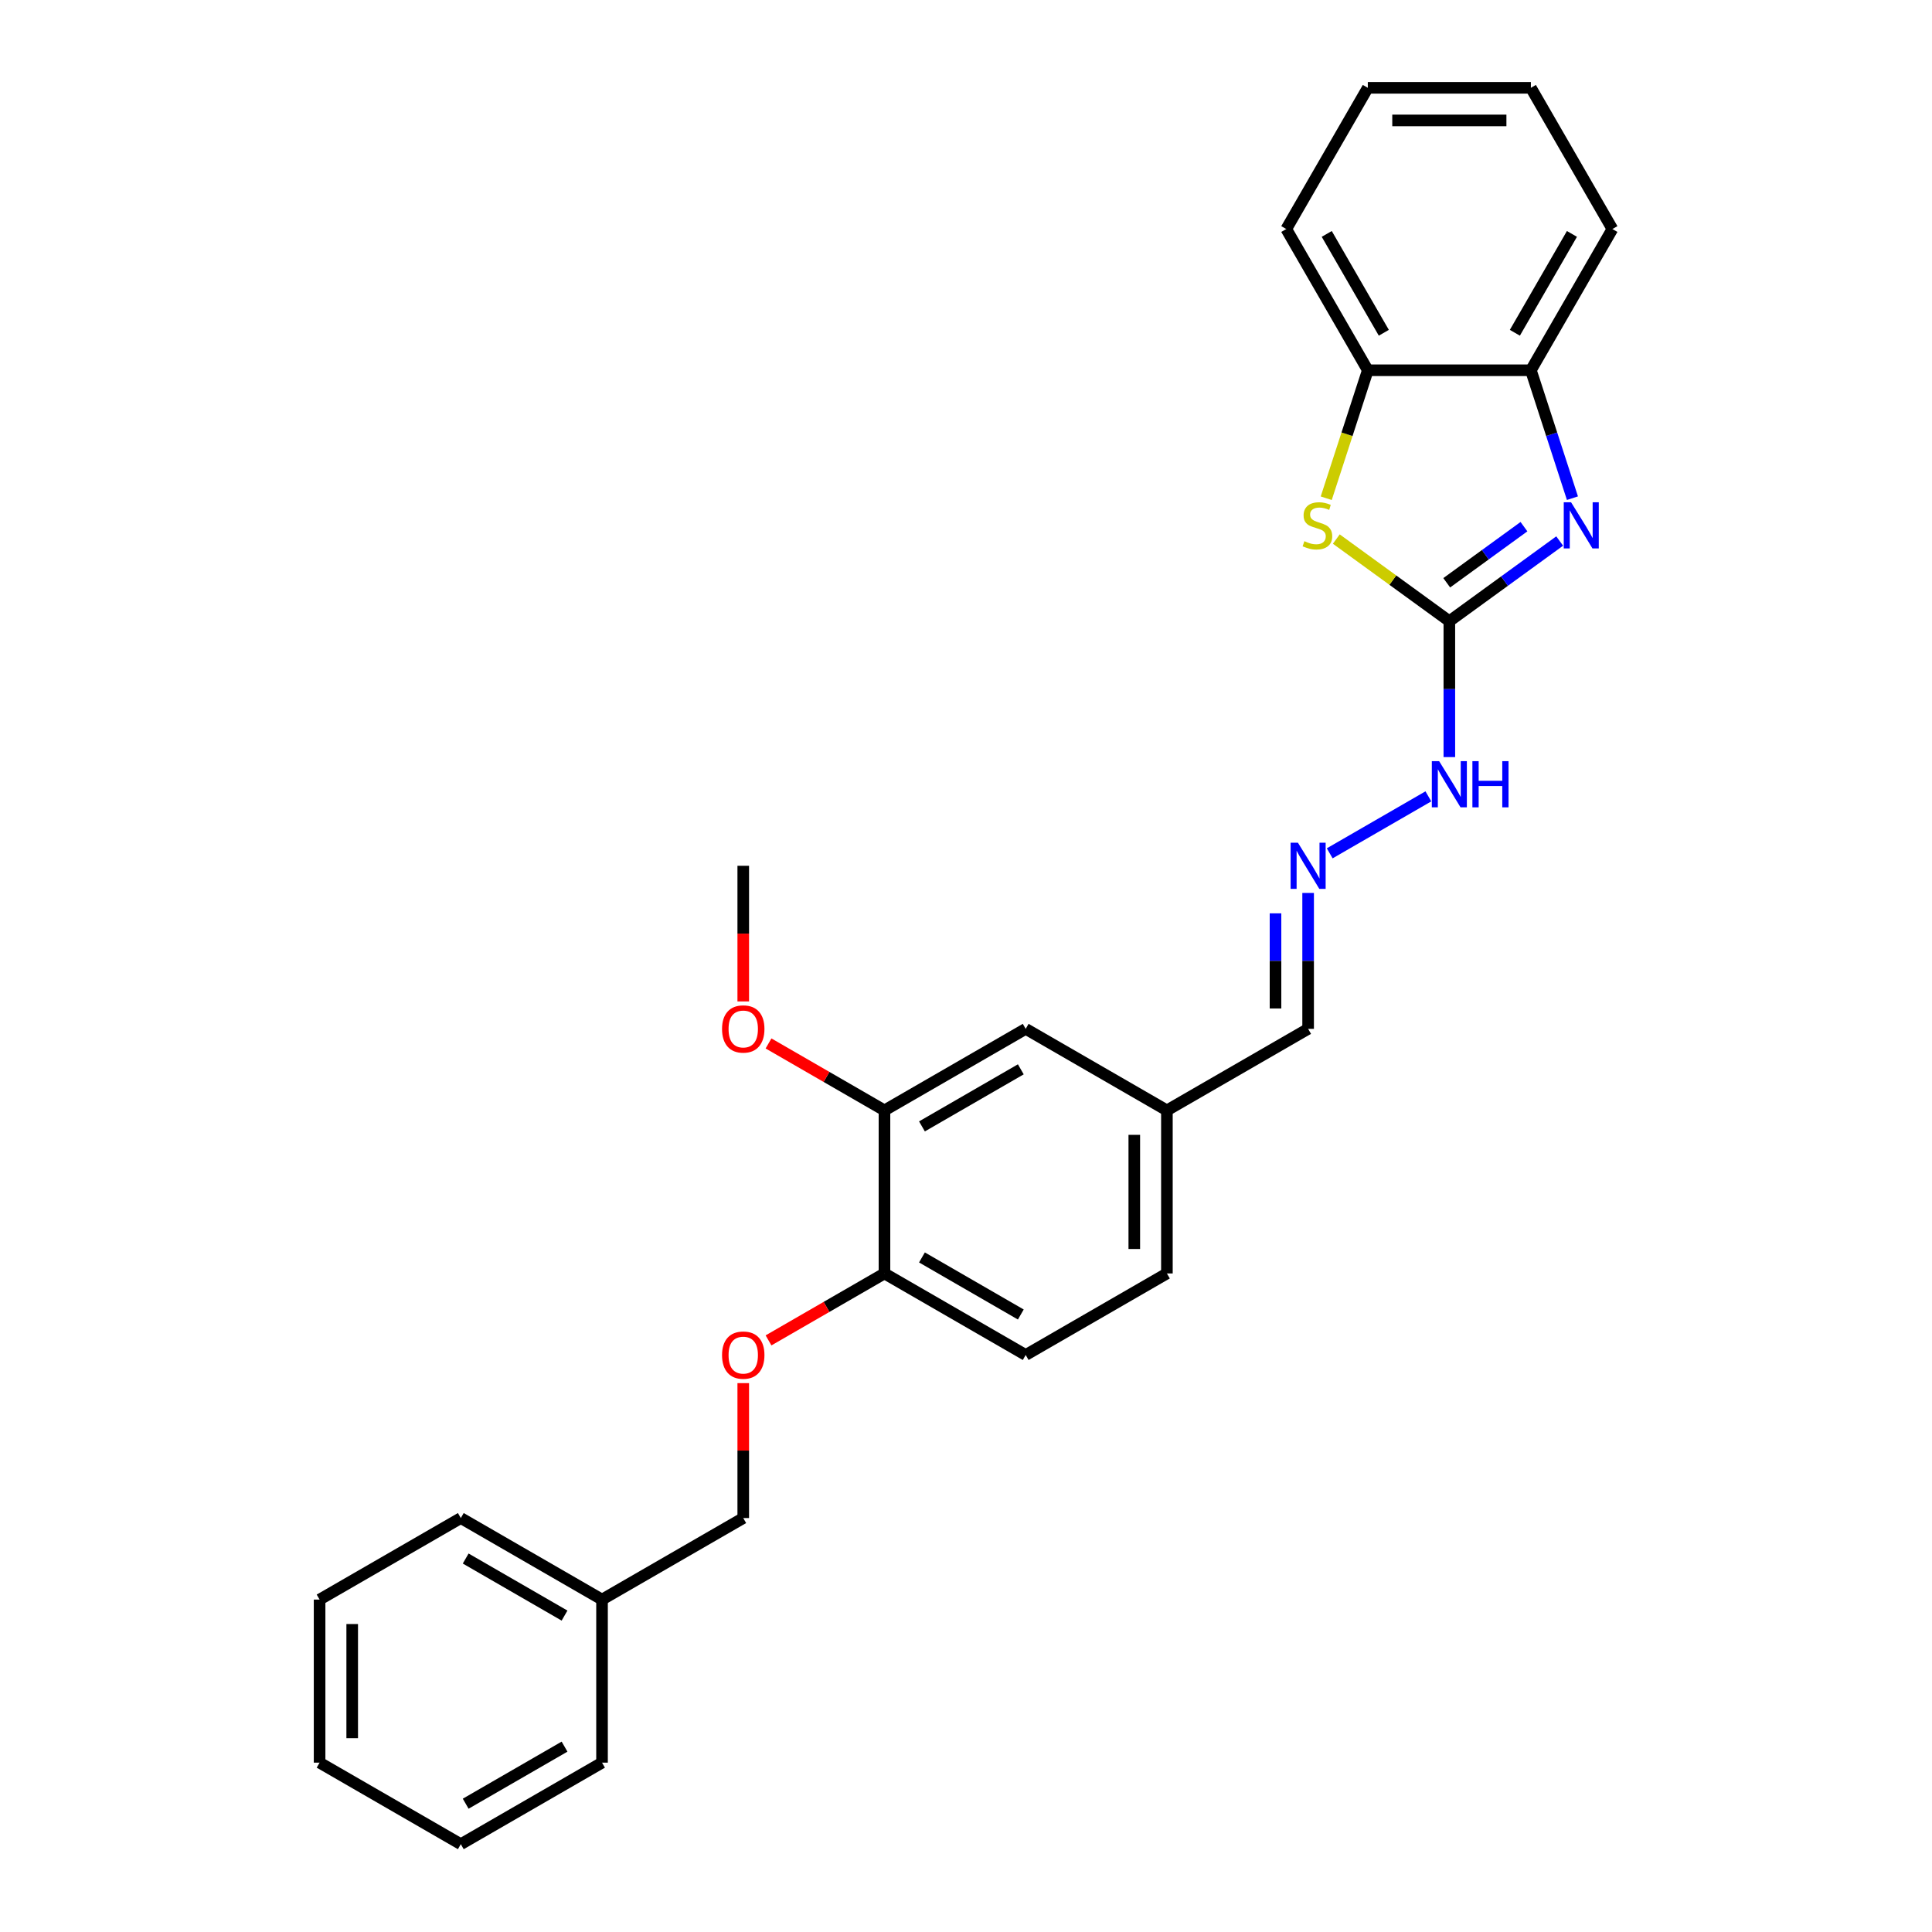 <?xml version='1.0' encoding='iso-8859-1'?>
<svg version='1.1' baseProfile='full'
              xmlns='http://www.w3.org/2000/svg'
                      xmlns:rdkit='http://www.rdkit.org/xml'
                      xmlns:xlink='http://www.w3.org/1999/xlink'
                  xml:space='preserve'
width='1000px' height='1000px' viewBox='0 0 1000 1000'>
<!-- END OF HEADER -->
<rect style='opacity:1.0;fill:#FFFFFF;stroke:none' width='1000' height='1000' x='0' y='0'> </rect>
<path class='bond-0' d='M 750.178,321.526 L 778.732,300.78' style='fill:none;fill-rule:evenodd;stroke:#000000;stroke-width:6px;stroke-linecap:butt;stroke-linejoin:miter;stroke-opacity:1' />
<path class='bond-0' d='M 778.732,300.78 L 807.286,280.035' style='fill:none;fill-rule:evenodd;stroke:#0000FF;stroke-width:6px;stroke-linecap:butt;stroke-linejoin:miter;stroke-opacity:1' />
<path class='bond-0' d='M 748.822,301.646 L 768.81,287.124' style='fill:none;fill-rule:evenodd;stroke:#000000;stroke-width:6px;stroke-linecap:butt;stroke-linejoin:miter;stroke-opacity:1' />
<path class='bond-0' d='M 768.81,287.124 L 788.798,272.602' style='fill:none;fill-rule:evenodd;stroke:#0000FF;stroke-width:6px;stroke-linecap:butt;stroke-linejoin:miter;stroke-opacity:1' />
<path class='bond-1' d='M 750.178,321.526 L 720.923,300.272' style='fill:none;fill-rule:evenodd;stroke:#000000;stroke-width:6px;stroke-linecap:butt;stroke-linejoin:miter;stroke-opacity:1' />
<path class='bond-1' d='M 720.923,300.272 L 691.668,279.017' style='fill:none;fill-rule:evenodd;stroke:#CCCC00;stroke-width:6px;stroke-linecap:butt;stroke-linejoin:miter;stroke-opacity:1' />
<path class='bond-6' d='M 750.178,321.526 L 750.178,356.697' style='fill:none;fill-rule:evenodd;stroke:#000000;stroke-width:6px;stroke-linecap:butt;stroke-linejoin:miter;stroke-opacity:1' />
<path class='bond-6' d='M 750.178,356.697 L 750.178,391.867' style='fill:none;fill-rule:evenodd;stroke:#0000FF;stroke-width:6px;stroke-linecap:butt;stroke-linejoin:miter;stroke-opacity:1' />
<path class='bond-2' d='M 813.892,257.854 L 803.136,224.749' style='fill:none;fill-rule:evenodd;stroke:#0000FF;stroke-width:6px;stroke-linecap:butt;stroke-linejoin:miter;stroke-opacity:1' />
<path class='bond-2' d='M 803.136,224.749 L 792.379,191.644' style='fill:none;fill-rule:evenodd;stroke:#000000;stroke-width:6px;stroke-linecap:butt;stroke-linejoin:miter;stroke-opacity:1' />
<path class='bond-3' d='M 686.453,257.888 L 697.215,224.766' style='fill:none;fill-rule:evenodd;stroke:#CCCC00;stroke-width:6px;stroke-linecap:butt;stroke-linejoin:miter;stroke-opacity:1' />
<path class='bond-3' d='M 697.215,224.766 L 707.976,191.644' style='fill:none;fill-rule:evenodd;stroke:#000000;stroke-width:6px;stroke-linecap:butt;stroke-linejoin:miter;stroke-opacity:1' />
<path class='bond-17' d='M 792.379,191.644 L 834.58,118.549' style='fill:none;fill-rule:evenodd;stroke:#000000;stroke-width:6px;stroke-linecap:butt;stroke-linejoin:miter;stroke-opacity:1' />
<path class='bond-17' d='M 784.09,172.24 L 813.631,121.073' style='fill:none;fill-rule:evenodd;stroke:#000000;stroke-width:6px;stroke-linecap:butt;stroke-linejoin:miter;stroke-opacity:1' />
<path class='bond-27' d='M 792.379,191.644 L 707.976,191.644' style='fill:none;fill-rule:evenodd;stroke:#000000;stroke-width:6px;stroke-linecap:butt;stroke-linejoin:miter;stroke-opacity:1' />
<path class='bond-18' d='M 707.976,191.644 L 665.775,118.549' style='fill:none;fill-rule:evenodd;stroke:#000000;stroke-width:6px;stroke-linecap:butt;stroke-linejoin:miter;stroke-opacity:1' />
<path class='bond-18' d='M 716.265,172.24 L 686.724,121.073' style='fill:none;fill-rule:evenodd;stroke:#000000;stroke-width:6px;stroke-linecap:butt;stroke-linejoin:miter;stroke-opacity:1' />
<path class='bond-4' d='M 688.258,441.678 L 739.325,412.194' style='fill:none;fill-rule:evenodd;stroke:#0000FF;stroke-width:6px;stroke-linecap:butt;stroke-linejoin:miter;stroke-opacity:1' />
<path class='bond-11' d='M 677.083,462.192 L 677.083,497.362' style='fill:none;fill-rule:evenodd;stroke:#0000FF;stroke-width:6px;stroke-linecap:butt;stroke-linejoin:miter;stroke-opacity:1' />
<path class='bond-11' d='M 677.083,497.362 L 677.083,532.533' style='fill:none;fill-rule:evenodd;stroke:#000000;stroke-width:6px;stroke-linecap:butt;stroke-linejoin:miter;stroke-opacity:1' />
<path class='bond-11' d='M 660.202,472.743 L 660.202,497.362' style='fill:none;fill-rule:evenodd;stroke:#0000FF;stroke-width:6px;stroke-linecap:butt;stroke-linejoin:miter;stroke-opacity:1' />
<path class='bond-11' d='M 660.202,497.362 L 660.202,521.981' style='fill:none;fill-rule:evenodd;stroke:#000000;stroke-width:6px;stroke-linecap:butt;stroke-linejoin:miter;stroke-opacity:1' />
<path class='bond-5' d='M 457.799,574.734 L 530.893,532.533' style='fill:none;fill-rule:evenodd;stroke:#000000;stroke-width:6px;stroke-linecap:butt;stroke-linejoin:miter;stroke-opacity:1' />
<path class='bond-5' d='M 477.203,583.023 L 528.37,553.482' style='fill:none;fill-rule:evenodd;stroke:#000000;stroke-width:6px;stroke-linecap:butt;stroke-linejoin:miter;stroke-opacity:1' />
<path class='bond-15' d='M 457.799,574.734 L 427.793,557.41' style='fill:none;fill-rule:evenodd;stroke:#000000;stroke-width:6px;stroke-linecap:butt;stroke-linejoin:miter;stroke-opacity:1' />
<path class='bond-15' d='M 427.793,557.41 L 397.786,540.086' style='fill:none;fill-rule:evenodd;stroke:#FF0000;stroke-width:6px;stroke-linecap:butt;stroke-linejoin:miter;stroke-opacity:1' />
<path class='bond-29' d='M 457.799,574.734 L 457.799,659.136' style='fill:none;fill-rule:evenodd;stroke:#000000;stroke-width:6px;stroke-linecap:butt;stroke-linejoin:miter;stroke-opacity:1' />
<path class='bond-7' d='M 457.799,659.136 L 530.893,701.338' style='fill:none;fill-rule:evenodd;stroke:#000000;stroke-width:6px;stroke-linecap:butt;stroke-linejoin:miter;stroke-opacity:1' />
<path class='bond-7' d='M 477.203,650.848 L 528.37,680.389' style='fill:none;fill-rule:evenodd;stroke:#000000;stroke-width:6px;stroke-linecap:butt;stroke-linejoin:miter;stroke-opacity:1' />
<path class='bond-8' d='M 457.799,659.136 L 427.793,676.461' style='fill:none;fill-rule:evenodd;stroke:#000000;stroke-width:6px;stroke-linecap:butt;stroke-linejoin:miter;stroke-opacity:1' />
<path class='bond-8' d='M 427.793,676.461 L 397.786,693.785' style='fill:none;fill-rule:evenodd;stroke:#FF0000;stroke-width:6px;stroke-linecap:butt;stroke-linejoin:miter;stroke-opacity:1' />
<path class='bond-13' d='M 384.704,715.906 L 384.704,750.823' style='fill:none;fill-rule:evenodd;stroke:#FF0000;stroke-width:6px;stroke-linecap:butt;stroke-linejoin:miter;stroke-opacity:1' />
<path class='bond-13' d='M 384.704,750.823 L 384.704,785.74' style='fill:none;fill-rule:evenodd;stroke:#000000;stroke-width:6px;stroke-linecap:butt;stroke-linejoin:miter;stroke-opacity:1' />
<path class='bond-9' d='M 530.893,532.533 L 603.988,574.734' style='fill:none;fill-rule:evenodd;stroke:#000000;stroke-width:6px;stroke-linecap:butt;stroke-linejoin:miter;stroke-opacity:1' />
<path class='bond-10' d='M 530.893,701.338 L 603.988,659.136' style='fill:none;fill-rule:evenodd;stroke:#000000;stroke-width:6px;stroke-linecap:butt;stroke-linejoin:miter;stroke-opacity:1' />
<path class='bond-12' d='M 677.083,532.533 L 603.988,574.734' style='fill:none;fill-rule:evenodd;stroke:#000000;stroke-width:6px;stroke-linecap:butt;stroke-linejoin:miter;stroke-opacity:1' />
<path class='bond-14' d='M 603.988,574.734 L 603.988,659.136' style='fill:none;fill-rule:evenodd;stroke:#000000;stroke-width:6px;stroke-linecap:butt;stroke-linejoin:miter;stroke-opacity:1' />
<path class='bond-14' d='M 587.108,587.394 L 587.108,646.476' style='fill:none;fill-rule:evenodd;stroke:#000000;stroke-width:6px;stroke-linecap:butt;stroke-linejoin:miter;stroke-opacity:1' />
<path class='bond-16' d='M 384.704,785.74 L 311.609,827.942' style='fill:none;fill-rule:evenodd;stroke:#000000;stroke-width:6px;stroke-linecap:butt;stroke-linejoin:miter;stroke-opacity:1' />
<path class='bond-19' d='M 384.704,518.336 L 384.704,483.233' style='fill:none;fill-rule:evenodd;stroke:#FF0000;stroke-width:6px;stroke-linecap:butt;stroke-linejoin:miter;stroke-opacity:1' />
<path class='bond-19' d='M 384.704,483.233 L 384.704,448.13' style='fill:none;fill-rule:evenodd;stroke:#000000;stroke-width:6px;stroke-linecap:butt;stroke-linejoin:miter;stroke-opacity:1' />
<path class='bond-20' d='M 311.609,827.942 L 238.514,785.74' style='fill:none;fill-rule:evenodd;stroke:#000000;stroke-width:6px;stroke-linecap:butt;stroke-linejoin:miter;stroke-opacity:1' />
<path class='bond-20' d='M 292.205,836.23 L 241.038,806.689' style='fill:none;fill-rule:evenodd;stroke:#000000;stroke-width:6px;stroke-linecap:butt;stroke-linejoin:miter;stroke-opacity:1' />
<path class='bond-21' d='M 311.609,827.942 L 311.609,912.344' style='fill:none;fill-rule:evenodd;stroke:#000000;stroke-width:6px;stroke-linecap:butt;stroke-linejoin:miter;stroke-opacity:1' />
<path class='bond-22' d='M 834.58,118.549 L 792.379,45.455' style='fill:none;fill-rule:evenodd;stroke:#000000;stroke-width:6px;stroke-linecap:butt;stroke-linejoin:miter;stroke-opacity:1' />
<path class='bond-23' d='M 665.775,118.549 L 707.976,45.455' style='fill:none;fill-rule:evenodd;stroke:#000000;stroke-width:6px;stroke-linecap:butt;stroke-linejoin:miter;stroke-opacity:1' />
<path class='bond-25' d='M 238.514,785.74 L 165.42,827.942' style='fill:none;fill-rule:evenodd;stroke:#000000;stroke-width:6px;stroke-linecap:butt;stroke-linejoin:miter;stroke-opacity:1' />
<path class='bond-24' d='M 311.609,912.344 L 238.514,954.545' style='fill:none;fill-rule:evenodd;stroke:#000000;stroke-width:6px;stroke-linecap:butt;stroke-linejoin:miter;stroke-opacity:1' />
<path class='bond-24' d='M 292.205,904.055 L 241.038,933.596' style='fill:none;fill-rule:evenodd;stroke:#000000;stroke-width:6px;stroke-linecap:butt;stroke-linejoin:miter;stroke-opacity:1' />
<path class='bond-28' d='M 792.379,45.455 L 707.976,45.455' style='fill:none;fill-rule:evenodd;stroke:#000000;stroke-width:6px;stroke-linecap:butt;stroke-linejoin:miter;stroke-opacity:1' />
<path class='bond-28' d='M 779.719,62.335 L 720.637,62.335' style='fill:none;fill-rule:evenodd;stroke:#000000;stroke-width:6px;stroke-linecap:butt;stroke-linejoin:miter;stroke-opacity:1' />
<path class='bond-26' d='M 238.514,954.545 L 165.42,912.344' style='fill:none;fill-rule:evenodd;stroke:#000000;stroke-width:6px;stroke-linecap:butt;stroke-linejoin:miter;stroke-opacity:1' />
<path class='bond-30' d='M 165.42,827.942 L 165.42,912.344' style='fill:none;fill-rule:evenodd;stroke:#000000;stroke-width:6px;stroke-linecap:butt;stroke-linejoin:miter;stroke-opacity:1' />
<path class='bond-30' d='M 182.3,840.602 L 182.3,899.684' style='fill:none;fill-rule:evenodd;stroke:#000000;stroke-width:6px;stroke-linecap:butt;stroke-linejoin:miter;stroke-opacity:1' />
<path  class='atom-1' d='M 813.177 259.964
L 821.01 272.625
Q 821.786 273.874, 823.035 276.136
Q 824.285 278.398, 824.352 278.533
L 824.352 259.964
L 827.526 259.964
L 827.526 283.867
L 824.251 283.867
L 815.844 270.025
Q 814.865 268.405, 813.819 266.548
Q 812.806 264.691, 812.502 264.117
L 812.502 283.867
L 809.396 283.867
L 809.396 259.964
L 813.177 259.964
' fill='#0000FF'/>
<path  class='atom-2' d='M 675.142 280.12
Q 675.413 280.221, 676.527 280.694
Q 677.641 281.166, 678.856 281.47
Q 680.105 281.74, 681.321 281.74
Q 683.583 281.74, 684.899 280.66
Q 686.216 279.546, 686.216 277.621
Q 686.216 276.305, 685.541 275.494
Q 684.899 274.684, 683.887 274.245
Q 682.874 273.806, 681.186 273.3
Q 679.059 272.658, 677.776 272.051
Q 676.527 271.443, 675.615 270.16
Q 674.737 268.877, 674.737 266.716
Q 674.737 263.712, 676.763 261.855
Q 678.822 259.998, 682.874 259.998
Q 685.642 259.998, 688.782 261.315
L 688.005 263.914
Q 685.136 262.733, 682.975 262.733
Q 680.646 262.733, 679.363 263.712
Q 678.08 264.657, 678.113 266.311
Q 678.113 267.594, 678.755 268.371
Q 679.43 269.147, 680.375 269.586
Q 681.354 270.025, 682.975 270.531
Q 685.136 271.207, 686.419 271.882
Q 687.702 272.557, 688.613 273.941
Q 689.558 275.292, 689.558 277.621
Q 689.558 280.93, 687.33 282.719
Q 685.136 284.475, 681.456 284.475
Q 679.329 284.475, 677.708 284.002
Q 676.122 283.563, 674.231 282.787
L 675.142 280.12
' fill='#CCCC00'/>
<path  class='atom-5' d='M 671.799 436.179
L 679.632 448.839
Q 680.408 450.088, 681.658 452.35
Q 682.907 454.612, 682.974 454.747
L 682.974 436.179
L 686.148 436.179
L 686.148 460.081
L 682.873 460.081
L 674.467 446.239
Q 673.487 444.619, 672.441 442.762
Q 671.428 440.905, 671.124 440.331
L 671.124 460.081
L 668.018 460.081
L 668.018 436.179
L 671.799 436.179
' fill='#0000FF'/>
<path  class='atom-7' d='M 744.894 393.977
L 752.727 406.638
Q 753.503 407.887, 754.752 410.149
Q 756.002 412.411, 756.069 412.546
L 756.069 393.977
L 759.243 393.977
L 759.243 417.88
L 755.968 417.88
L 747.561 404.038
Q 746.582 402.418, 745.536 400.561
Q 744.523 398.704, 744.219 398.13
L 744.219 417.88
L 741.113 417.88
L 741.113 393.977
L 744.894 393.977
' fill='#0000FF'/>
<path  class='atom-7' d='M 762.112 393.977
L 765.353 393.977
L 765.353 404.139
L 777.575 404.139
L 777.575 393.977
L 780.816 393.977
L 780.816 417.88
L 777.575 417.88
L 777.575 406.84
L 765.353 406.84
L 765.353 417.88
L 762.112 417.88
L 762.112 393.977
' fill='#0000FF'/>
<path  class='atom-9' d='M 373.732 701.405
Q 373.732 695.666, 376.568 692.459
Q 379.403 689.251, 384.704 689.251
Q 390.004 689.251, 392.84 692.459
Q 395.676 695.666, 395.676 701.405
Q 395.676 707.212, 392.807 710.521
Q 389.937 713.796, 384.704 713.796
Q 379.437 713.796, 376.568 710.521
Q 373.732 707.246, 373.732 701.405
M 384.704 711.095
Q 388.35 711.095, 390.308 708.664
Q 392.3 706.199, 392.3 701.405
Q 392.3 696.713, 390.308 694.349
Q 388.35 691.952, 384.704 691.952
Q 381.058 691.952, 379.066 694.315
Q 377.108 696.679, 377.108 701.405
Q 377.108 706.233, 379.066 708.664
Q 381.058 711.095, 384.704 711.095
' fill='#FF0000'/>
<path  class='atom-16' d='M 373.732 532.6
Q 373.732 526.861, 376.568 523.654
Q 379.403 520.446, 384.704 520.446
Q 390.004 520.446, 392.84 523.654
Q 395.676 526.861, 395.676 532.6
Q 395.676 538.407, 392.807 541.716
Q 389.937 544.99, 384.704 544.99
Q 379.437 544.99, 376.568 541.716
Q 373.732 538.441, 373.732 532.6
M 384.704 542.29
Q 388.35 542.29, 390.308 539.859
Q 392.3 537.394, 392.3 532.6
Q 392.3 527.907, 390.308 525.544
Q 388.35 523.147, 384.704 523.147
Q 381.058 523.147, 379.066 525.51
Q 377.108 527.874, 377.108 532.6
Q 377.108 537.428, 379.066 539.859
Q 381.058 542.29, 384.704 542.29
' fill='#FF0000'/>
</svg>
